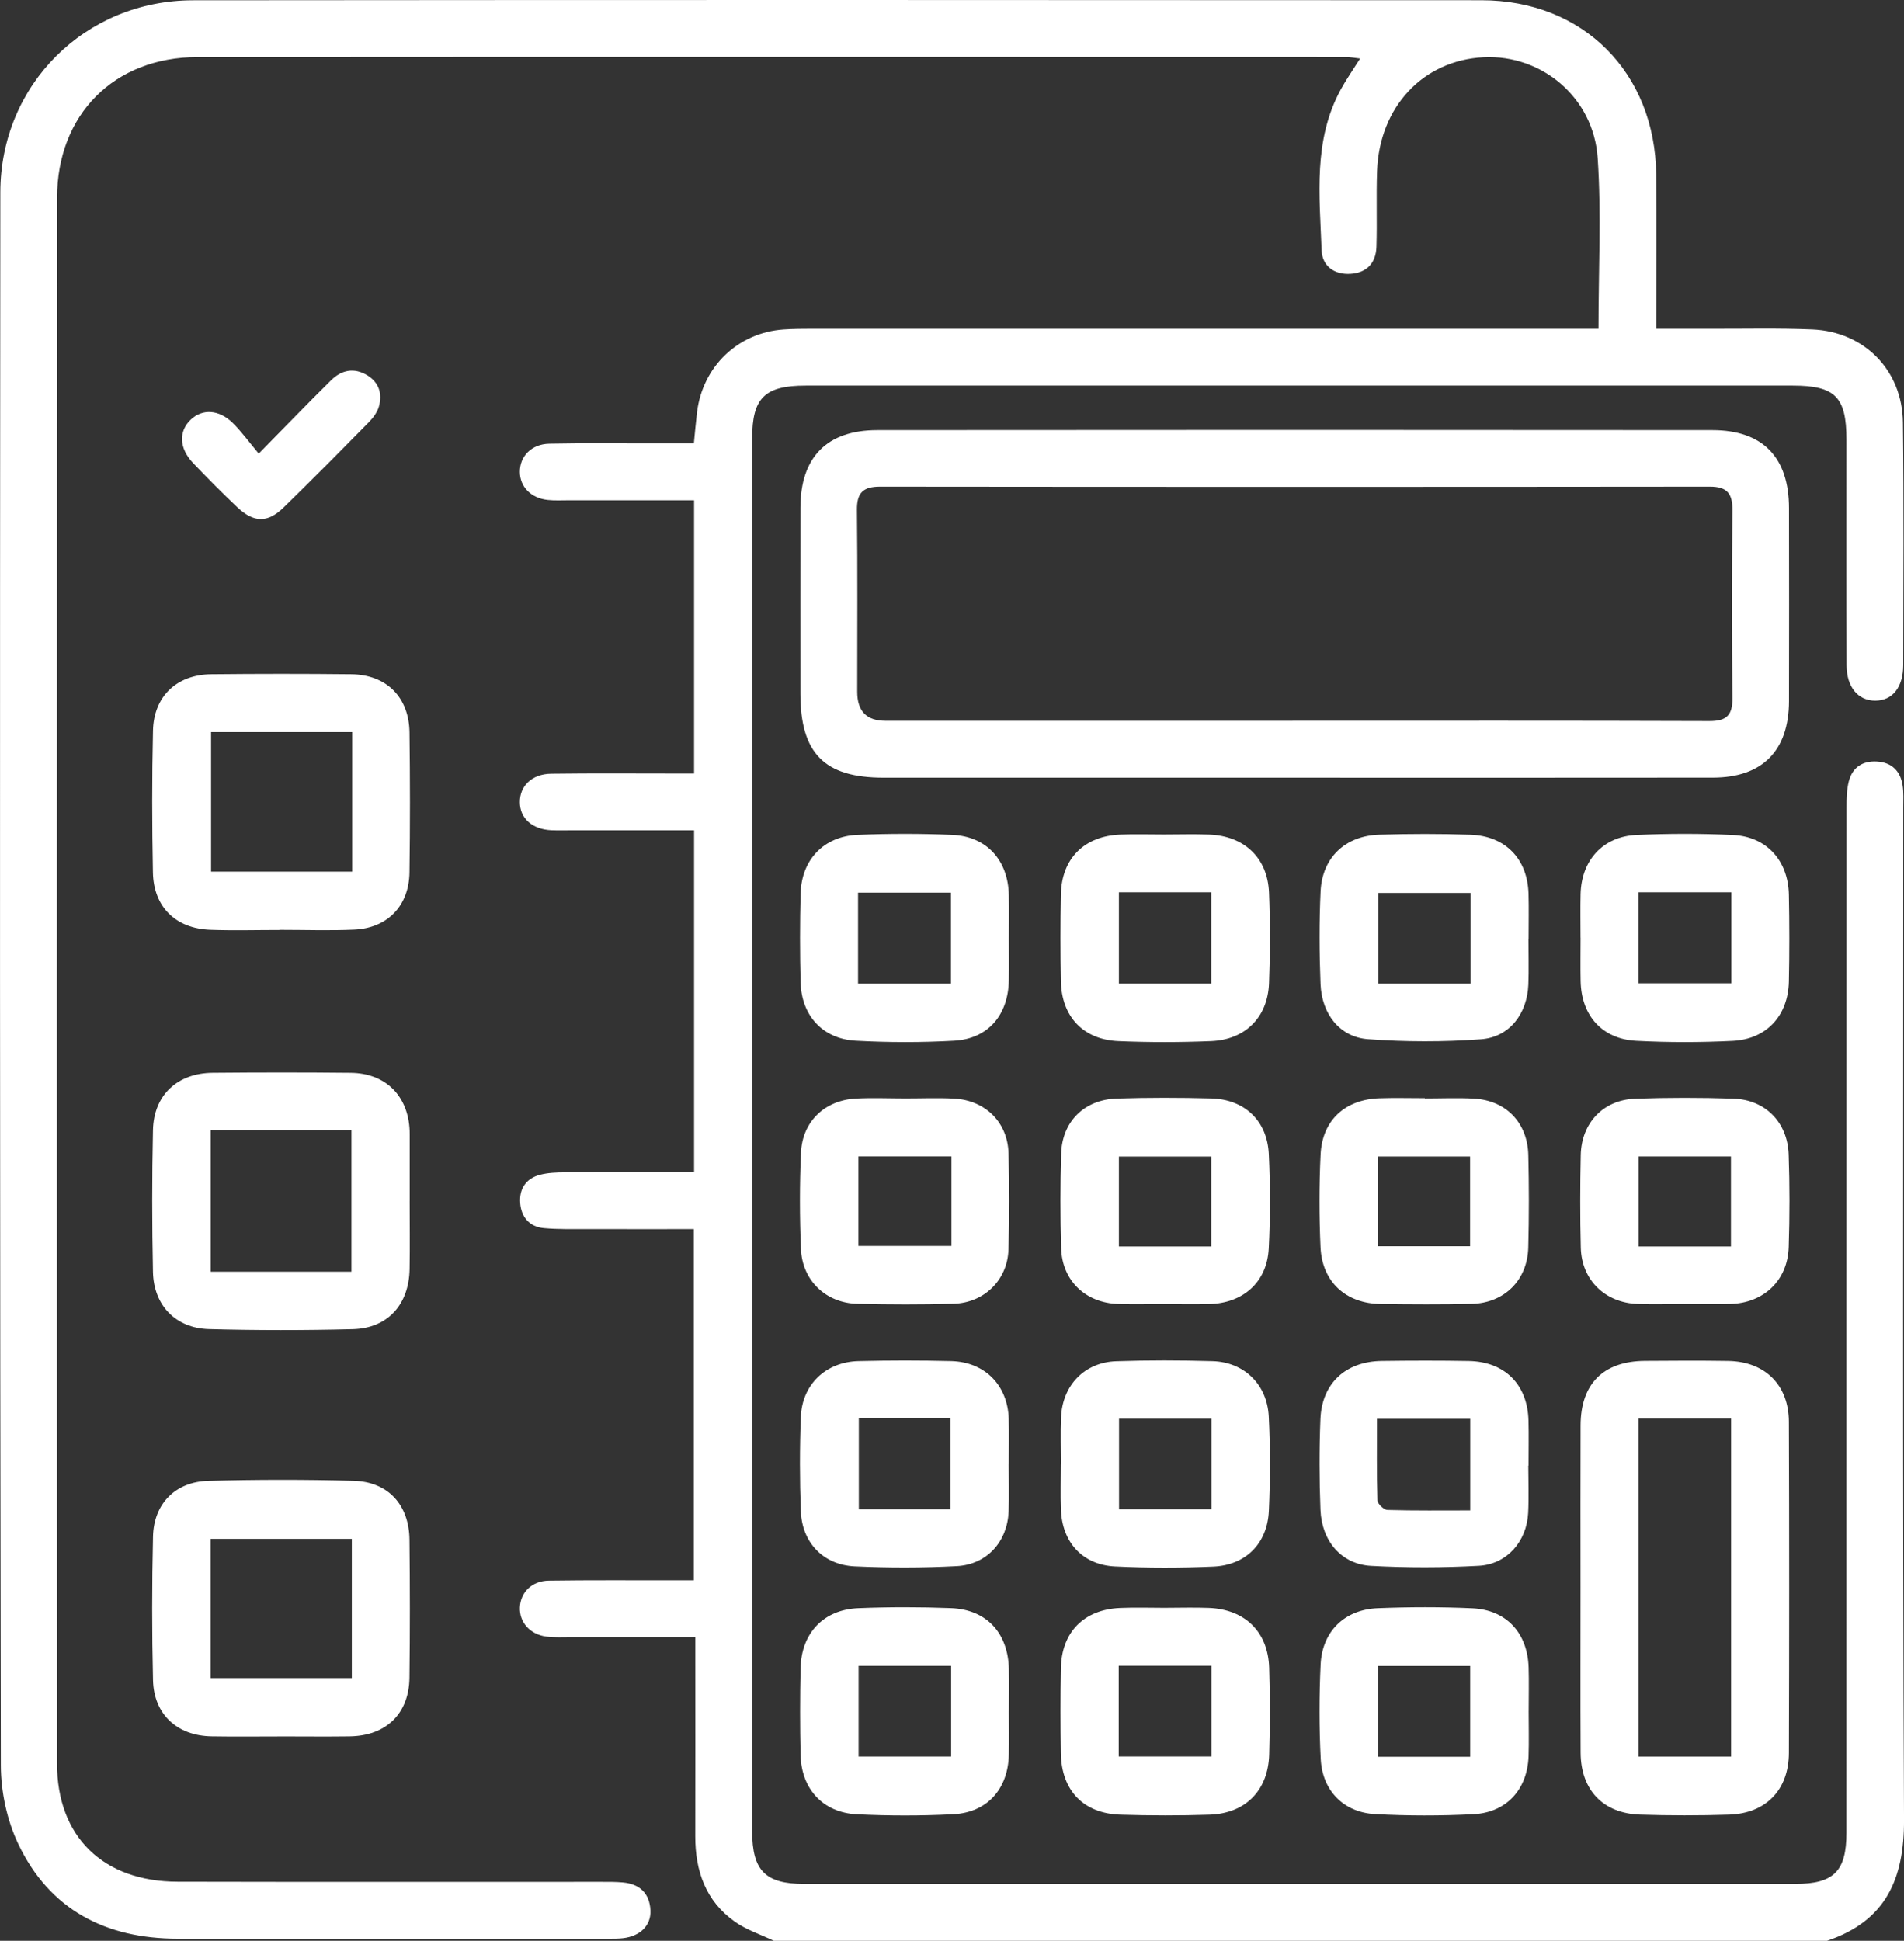<svg xmlns="http://www.w3.org/2000/svg" id="Layer_1" data-name="Layer 1" viewBox="93 84.65 814 829.54">
  <rect x="93" y="84.65" width="814" height="829.54" fill="#333333" stroke="none"/>
  <defs>
    <style>
      .cls-1 {
        fill: #fff;
        stroke-width: 0px;
      }
    </style>
  </defs>
  <path class="cls-1" d="m423.73,914.16c-5.55-2.66-11.59-4.62-16.55-8.12-12.5-8.82-16.98-21.74-16.94-36.62.06-25.11.01-50.22.01-75.34v-9.68h-53.17c-3.51,0-7.06.21-10.51-.24-7.04-.91-11.6-6.18-11.31-12.51.29-6.4,5.12-11.3,12.35-11.41,17.55-.26,35.1-.12,52.65-.14h9.37v-150.1c-15.38,0-30.43.03-45.48-.01-6.21-.02-12.44.16-18.61-.4-6.22-.56-9.72-4.77-10.16-10.77-.45-6.03,2.51-10.53,8.55-12.07,3.34-.85,6.93-1,10.41-1.01,18.29-.09,36.59-.04,55.39-.04v-146.15h-52.03c-2.97,0-5.94.09-8.91-.03-8.22-.34-13.51-5.06-13.55-11.98-.05-6.96,5.15-12.08,13.38-12.19,17.82-.24,35.64-.09,53.46-.09h7.65v-116.78h-53.62c-2.97,0-5.96.17-8.9-.14-7.19-.74-11.92-5.58-11.97-11.95-.05-6.69,4.96-11.94,12.56-12.09,14.31-.29,28.62-.11,42.93-.12h18.91c.48-4.8.84-9.02,1.34-13.23,2.33-19.58,17.49-34.14,37.03-35.49,4.03-.28,8.09-.31,12.14-.31,108.55-.02,217.1,0,325.64,0h10.59c0-25.03,1.26-49.08-.34-72.93-1.74-25.94-23.97-44.34-48.78-43.1-25.83,1.3-44.54,21.14-45.54,48.66-.39,10.79.07,21.6-.27,32.39-.21,6.87-4.14,11.1-11.12,11.52-7,.42-12.07-3.38-12.32-10.13-.86-23.34-3.68-47.07,8.31-68.87,2.33-4.23,5.12-8.2,8.15-13.02-2.27-.25-4.21-.65-6.15-.65-163.63-.03-327.27-.09-490.9.03-35.58.03-60.02,24.54-60.03,60.24-.1,223.04-.08,446.07-.02,669.11,0,31.23,19.63,50.46,51.56,50.54,60.48.15,120.97.04,181.45.06,2.97,0,5.95-.02,8.9.25,7.22.66,11.43,4.64,11.79,11.94.31,6.48-4.42,11.06-11.76,11.9-1.87.21-3.77.21-5.66.21-61.56,0-123.13.02-184.69,0-30.73,0-54.75-12.34-68.15-40.49-4.81-10.1-7.43-22.26-7.46-33.49-.42-224.12-.42-448.23-.22-672.35.04-46.15,36.3-82.15,82.4-82.2,183.61-.17,367.23-.14,550.84-.02,43.48.03,74.23,30.95,74.69,74.57.23,21.57.04,43.14.04,65.84,8.04,0,15.51-.02,22.98,0,14.58.05,29.18-.33,43.73.29,22.25.96,38.47,17.47,38.73,39.76.41,34.56.18,69.12.13,103.69-.01,9.54-4.62,15.21-11.96,15.23-7.31.02-12.24-5.75-12.27-15.14-.11-32.13-.04-64.26-.05-96.4,0-18.27-4.79-23.12-22.9-23.13-140.68,0-281.36,0-422.04,0-17.52,0-22.89,5.25-22.89,22.53-.02,198.47-.02,396.93,0,595.4,0,16.82,5.66,22.49,22.25,22.49,141.22.01,282.44.01,423.66,0,16.48,0,21.91-5.4,21.91-21.81.01-146.08,0-292.16.05-438.24,0-3.75.05-7.62.97-11.21,1.54-5.99,5.92-8.87,12.1-8.48,6.23.39,9.89,4.04,10.88,10.04.52,3.16.3,6.46.3,9.7.01,144.19-.32,288.38.32,432.57.11,25.54-7.96,43.36-32.9,51.74h-450.4l.03-.02Z"/>
  <path class="cls-1" d="m646.46,417.05h-175.68c-25.36,0-35.59-10.36-35.6-36.01,0-26.45-.04-52.89.01-79.34.05-21.61,11.25-33.19,32.86-33.21,119.01-.11,238.02-.11,357.03,0,21.57.02,32.71,11.64,32.75,33.31.05,27.53.07,55.05,0,82.58-.06,21.13-11.4,32.61-32.44,32.64-59.64.08-119.28.03-178.92.03h-.01Zm-.85-24.31c59.38,0,118.75-.09,178.13.12,7.4.03,9.99-2.49,9.91-9.87-.29-26.72-.29-53.44,0-80.15.08-7.21-2.22-10.19-9.72-10.18-118.21.13-236.42.13-354.64,0-7.31,0-10.01,2.6-9.93,9.99.3,25.91.11,51.82.12,77.73,0,8.23,4.01,12.35,12.04,12.37h174.09Z"/>
  <path class="cls-1" d="m768.71,762.63c0-22.92-.07-45.85.02-68.77.07-17.78,9.74-27.41,27.53-27.54,11.87-.08,23.73-.17,35.6.03,15.68.26,25.86,10.23,25.92,25.97.18,47.19.16,94.39.01,141.58-.05,15.8-9.85,25.88-25.61,26.37-12.66.4-25.36.4-38.02-.01-15.83-.52-25.32-10.52-25.41-26.44-.13-23.73-.03-47.46-.04-71.2h0Zm24.77-71.65v144.49h39.59v-144.49h-39.59Z"/>
  <path class="cls-1" d="m213.35,826.85c-9.97,0-19.95.13-29.92-.04-14.68-.25-24.66-9.4-25.01-24.02-.49-20.47-.48-40.97,0-61.44.34-13.98,9.55-23.35,23.57-23.74,20.73-.57,41.51-.59,62.24-.02,14.73.41,23.67,10.29,23.83,25.16.21,19.67.23,39.35-.01,59.02-.19,15.39-10.03,24.84-25.62,25.05-9.7.13-19.41.02-29.11.02h.02Zm30.06-84.45h-60.38v59.51h60.38v-59.51Z"/>
  <path class="cls-1" d="m268.14,597.95c0,9.7.13,19.41-.03,29.11-.25,15.2-9.35,25.33-24.31,25.71-20.47.52-40.98.53-61.45-.03-14.25-.39-23.64-10.11-23.95-24.41-.43-20.21-.44-40.44,0-60.65.33-14.96,10.41-24.35,25.5-24.49,19.68-.18,39.36-.2,59.03.01,14.99.16,24.64,9.9,25.2,24.81.02.54.02,1.08.02,1.62v28.32Zm-85.08-30.28v60.53h60.18v-60.53h-60.18Z"/>
  <path class="cls-1" d="m212.84,482.15c-9.97,0-19.95.29-29.91-.07-14.82-.54-24.26-9.74-24.55-24.52-.4-20.21-.44-40.43.03-60.64.34-14.7,10.17-23.92,24.91-24.08,19.94-.21,39.89-.22,59.83,0,15.06.17,24.73,9.79,24.92,24.87.25,19.94.27,39.89-.01,59.83-.2,14.33-9.44,23.85-23.69,24.47-10.49.46-21.02.09-31.53.09v.05h0Zm30.73-84.59h-60.33v59.66h60.33v-59.66Z"/>
  <path class="cls-1" d="m746.38,711.09c0,6.74.27,13.48-.06,20.2-.61,12.2-9.04,21.96-21.12,22.63-15.3.84-30.71.86-46.01.03-12.64-.69-21.12-10.5-21.66-23.98-.52-12.91-.54-25.88-.02-38.79.62-15.28,10.77-24.62,26.22-24.83,12.39-.17,24.79-.2,37.18.02,15.38.27,25.12,10.01,25.54,25.33.18,6.46.03,12.93.03,19.4h-.1Zm-64.7-20.04c0,11.91-.16,23.41.2,34.89.05,1.47,2.74,4.05,4.26,4.1,11.73.34,23.47.19,35.42.19v-39.17h-39.88Z"/>
  <path class="cls-1" d="m524.26,710.45c0,6.74.22,13.48-.05,20.21-.51,12.91-9.24,22.72-22.18,23.4-14.5.77-29.1.77-43.61.1-13.42-.62-22.53-10.14-23.04-23.54-.51-13.45-.53-26.96,0-40.41.56-13.85,10.71-23.46,24.67-23.8,13.2-.32,26.41-.33,39.61,0,14.38.36,24.16,10.34,24.59,24.64.19,6.46.03,12.93.03,19.4h-.03,0Zm-64.1-19.63v38.92h39.22v-38.92h-39.22Z"/>
  <path class="cls-1" d="m546.58,710.58c0-6.74-.24-13.48.05-20.21.6-13.62,10.03-23.44,23.58-23.9,13.73-.46,27.49-.43,41.22-.03,13.43.4,23.3,9.91,23.99,23.63.67,13.44.64,26.96.04,40.4-.62,13.89-9.88,23.19-23.74,23.79-13.98.6-28.03.62-42.01-.06-13.89-.68-22.6-10.3-23.13-24.23-.24-6.46-.04-12.93-.04-19.4h.04Zm64.33-19.55h-39.5v38.72h39.5v-38.72Z"/>
  <path class="cls-1" d="m524.32,485.92c0,5.93.09,11.86-.02,17.79-.27,14.82-8.88,24.95-23.42,25.77-13.96.79-28.04.77-42.01,0-14.15-.77-23.22-10.75-23.59-24.91-.34-12.66-.33-25.34,0-38,.38-14.46,9.91-24.48,24.33-25.08,13.45-.56,26.96-.56,40.41,0,14.79.61,24,10.81,24.28,25.83.12,6.2.02,12.4.02,18.6h0Zm-64.49,19.16h39.73v-38.9h-39.73v38.9Z"/>
  <path class="cls-1" d="m812.51,642.03c-6.47,0-12.94.18-19.4-.04-13.92-.48-23.95-10.24-24.29-24.05-.33-13.2-.3-26.41-.02-39.61.3-13.71,9.65-23.57,23.26-24.06,13.99-.5,28.03-.49,42.03-.03,13.62.45,23.12,10.09,23.6,23.84.46,13.19.44,26.42.02,39.61-.46,14.27-10.65,23.93-24.98,24.31-6.73.18-13.47.03-20.21.02h-.01Zm20.51-24.59v-38.48h-39.51v38.48h39.51Z"/>
  <path class="cls-1" d="m524.32,816.02c0,6.2.11,12.4-.02,18.6-.31,14.65-9.2,24.74-23.76,25.48-13.71.7-27.5.69-41.21.02-14.47-.7-23.72-10.78-24.06-25.33-.29-12.39-.28-24.8,0-37.19.33-14.93,9.82-24.98,24.7-25.57,13.18-.53,26.42-.52,39.61-.02,15.27.58,24.49,10.7,24.74,26.22.1,5.93.02,11.86.01,17.79h-.01Zm-24.69-19.34h-39.57v38.75h39.57v-38.75Z"/>
  <path class="cls-1" d="m768.71,485.46c0-6.2-.12-12.4.02-18.6.33-14.5,9.52-24.69,23.94-25.33,13.72-.61,27.5-.63,41.22.02,14.33.67,23.59,10.9,23.89,25.48.25,12.39.26,24.8,0,37.19-.32,14.54-9.52,24.6-24.05,25.33-13.71.68-27.51.7-41.21-.03-14.61-.77-23.47-10.82-23.77-25.47-.13-6.2-.02-12.4-.02-18.6h-.02Zm64.49-19.42h-39.74v38.9h39.74v-38.9Z"/>
  <path class="cls-1" d="m591.28,771.88c6.2,0,12.41-.21,18.59.04,15.36.61,25.24,10.21,25.72,25.5.4,12.38.37,24.8.01,37.19-.44,15.35-10.16,25.18-25.52,25.68-12.65.41-25.34.39-37.99,0-15.89-.48-25.3-10.3-25.55-26.28-.19-12.12-.22-24.26.02-36.38.3-15.4,9.85-25.03,25.32-25.69,6.46-.28,12.93-.05,19.4-.05h0Zm-20.01,24.75v38.79h39.63v-38.79h-39.63Z"/>
  <path class="cls-1" d="m590.6,441.33c6.47,0,12.94-.21,19.4.04,14.99.58,24.95,9.98,25.53,24.81.51,12.91.5,25.88,0,38.8-.57,14.49-10.15,24.07-24.78,24.67-13.18.54-26.42.56-39.6,0-15.06-.64-24.29-10.5-24.59-25.54-.24-12.39-.25-24.8,0-37.19.31-15.33,9.99-24.96,25.45-25.55,6.19-.24,12.39-.04,18.59-.04h0Zm20.22,63.73v-39.02h-39.47v39.02h39.47Z"/>
  <path class="cls-1" d="m746.44,486.03c0,6.47.2,12.94-.04,19.4-.47,12.5-8.04,22.52-20.24,23.42-16.05,1.18-32.32,1.16-48.36-.04-12.02-.9-19.73-10.73-20.24-23.55-.53-13.18-.6-26.43.02-39.6.69-14.5,10.54-23.81,25.18-24.25,12.92-.39,25.88-.41,38.8.02,15.04.49,24.48,10.3,24.91,25.2.19,6.46.03,12.93.03,19.4h-.06Zm-24.76-19.71h-39.47v38.76h39.47v-38.76Z"/>
  <path class="cls-1" d="m479.98,554.15c7.01.01,14.03-.31,21.01.08,13.3.73,22.81,10.15,23.17,23.3.38,13.73.4,27.49-.02,41.22-.39,12.95-10.34,22.77-23.41,23.15-13.73.4-27.49.36-41.22.03-13.43-.32-23.53-9.93-24.09-23.45-.57-13.72-.6-27.5.02-41.21.61-13.32,10.22-22.38,23.54-23.07,6.99-.36,14.01-.06,21.01-.05h0Zm19.78,24.79h-39.77v38.26h39.77v-38.26Z"/>
  <path class="cls-1" d="m746.53,815.89c0,6.47.18,12.94-.04,19.4-.5,14.2-9.4,24.09-23.6,24.8-13.97.7-28.04.71-42.01-.05-13.46-.73-22.54-10-23.24-23.51-.7-13.44-.68-26.96-.05-40.4.66-14.19,10.24-23.53,24.46-24.09,13.45-.53,26.96-.57,40.41.04,14.56.66,23.58,10.54,24.05,25.22.2,6.19.03,12.4.03,18.59h-.01Zm-64.46,19.65h39.46v-38.83h-39.46v38.83Z"/>
  <path class="cls-1" d="m590.47,642.04c-6.47,0-12.94.16-19.4-.04-14.01-.44-24-9.97-24.41-23.87-.39-13.46-.4-26.95.01-40.41.42-13.69,9.89-23.07,23.77-23.52,13.46-.43,26.95-.41,40.41-.05,14.22.38,23.92,9.53,24.59,23.76.63,13.44.66,26.96-.03,40.4-.73,14.39-10.99,23.44-25.55,23.73-6.46.13-12.93.02-19.4.01h.01Zm20.35-24.61v-38.44h-39.47v38.44h39.47Z"/>
  <path class="cls-1" d="m702.17,554.16c7,0,14.03-.32,21.01.07,13.64.76,22.87,10.25,23.2,24.09.32,13.19.33,26.41-.02,39.6-.37,13.95-10.25,23.72-24.2,24.04-12.93.3-25.87.21-38.8.06-14.98-.18-25.14-9.42-25.81-24.31-.6-13.17-.61-26.42.03-39.59.7-14.64,10.43-23.53,25.19-24.04,6.46-.22,12.93-.04,19.4-.04v.12h0Zm-20.17,63.17h39.49v-38.36h-39.49v38.36Z"/>
  <path class="cls-1" d="m203.61,278.53c11.29-11.48,20.99-21.53,30.93-31.35,4.45-4.4,9.82-5.56,15.46-2.13,5.04,3.06,6.5,7.88,5.02,13.28-.67,2.44-2.42,4.83-4.24,6.68-12.09,12.3-24.22,24.56-36.57,36.59-6.82,6.64-12.73,6.5-19.78-.16-6.45-6.11-12.74-12.41-18.86-18.86-6.03-6.35-6.27-13.57-1.01-18.57,4.97-4.72,12.04-4.38,17.95,1.43,3.8,3.75,6.96,8.15,11.1,13.08h0Z"/>
</svg>